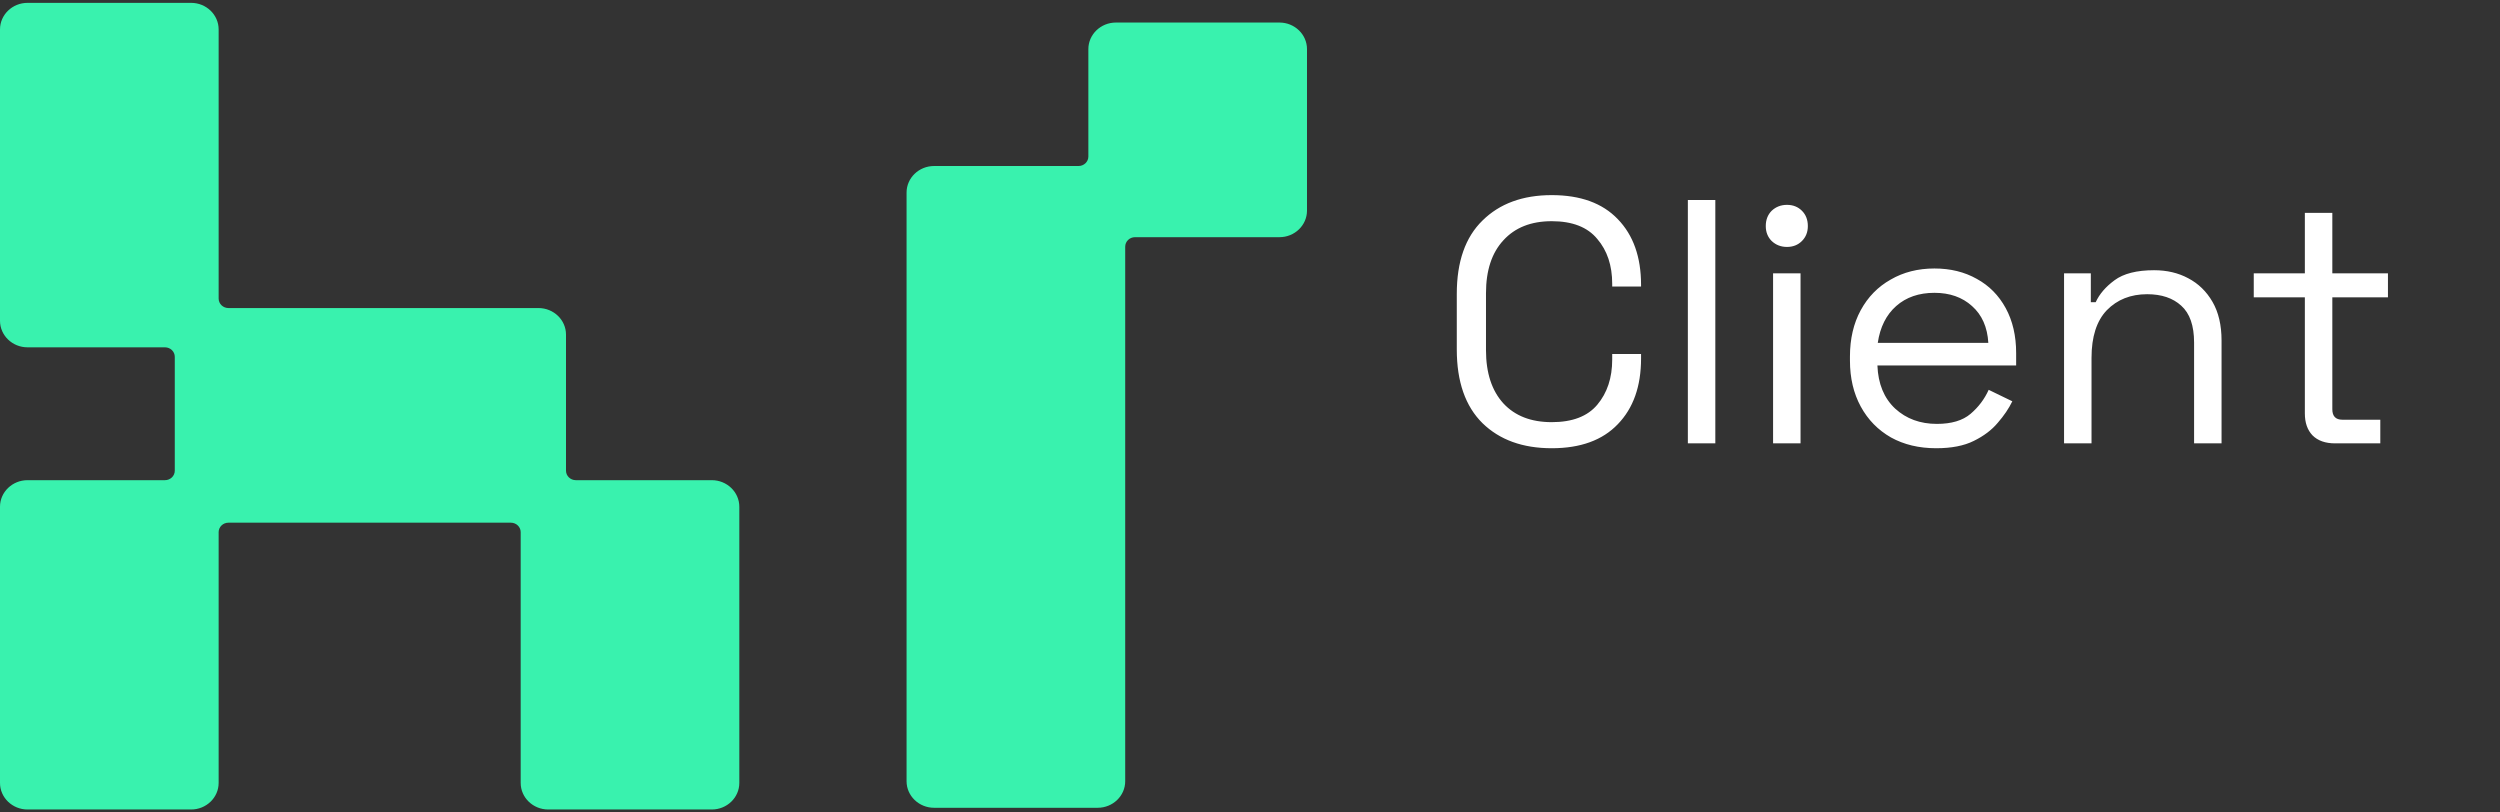 <svg width="437" height="142" viewBox="0 0 437 142" fill="none" xmlns="http://www.w3.org/2000/svg">
<rect x="0" y="0" width="437" height="142" fill="#333333" stroke="none"/>
<path d="M271.238 78.351C266.173 78.351 262.142 76.892 259.144 73.975C256.146 71.017 254.646 66.723 254.646 61.091V51.367C254.646 45.735 256.146 41.461 259.144 38.544C262.142 35.586 266.173 34.107 271.238 34.107C276.262 34.107 280.111 35.505 282.785 38.301C285.499 41.096 286.857 44.925 286.857 49.787V50.091H281.813V49.605C281.813 46.404 280.941 43.791 279.199 41.765C277.498 39.698 274.844 38.665 271.238 38.665C267.632 38.665 264.816 39.779 262.79 42.008C260.764 44.196 259.751 47.275 259.751 51.245V61.212C259.751 65.183 260.764 68.283 262.79 70.511C264.816 72.699 267.632 73.793 271.238 73.793C274.844 73.793 277.498 72.78 279.199 70.754C280.941 68.688 281.813 66.054 281.813 62.853V61.881H286.857V62.671C286.857 67.533 285.499 71.362 282.785 74.157C280.111 76.953 276.262 78.351 271.238 78.351ZM295.037 77.5V34.958H299.838V77.5H295.037ZM309.934 77.5V47.781H314.735V77.5H309.934ZM312.365 43.163C311.311 43.163 310.42 42.818 309.691 42.129C309.002 41.441 308.658 40.569 308.658 39.516C308.658 38.422 309.002 37.531 309.691 36.842C310.42 36.153 311.311 35.809 312.365 35.809C313.418 35.809 314.289 36.153 314.978 36.842C315.667 37.531 316.011 38.422 316.011 39.516C316.011 40.569 315.667 41.441 314.978 42.129C314.289 42.818 313.418 43.163 312.365 43.163ZM338.444 78.351C335.446 78.351 332.812 77.723 330.543 76.467C328.275 75.17 326.512 73.367 325.256 71.058C324 68.749 323.372 66.075 323.372 63.036V62.306C323.372 59.227 324 56.533 325.256 54.224C326.512 51.914 328.254 50.131 330.483 48.875C332.711 47.579 335.264 46.931 338.14 46.931C340.936 46.931 343.407 47.538 345.555 48.754C347.702 49.929 349.383 51.63 350.599 53.859C351.814 56.087 352.422 58.7 352.422 61.699V63.887H328.173C328.295 67.087 329.328 69.599 331.273 71.423C333.218 73.205 335.648 74.097 338.566 74.097C341.118 74.097 343.083 73.509 344.461 72.334C345.838 71.159 346.892 69.761 347.621 68.141L351.754 70.146C351.146 71.402 350.295 72.658 349.201 73.914C348.148 75.17 346.75 76.224 345.008 77.075C343.306 77.925 341.118 78.351 338.444 78.351ZM328.234 59.936H347.56C347.398 57.181 346.446 55.034 344.704 53.494C343.002 51.955 340.814 51.185 338.14 51.185C335.426 51.185 333.197 51.955 331.455 53.494C329.713 55.034 328.639 57.181 328.234 59.936ZM360.797 77.5V47.781H365.476V52.826H366.327C366.975 51.408 368.069 50.131 369.609 48.997C371.189 47.822 373.498 47.234 376.537 47.234C378.766 47.234 380.751 47.7 382.493 48.632C384.276 49.564 385.694 50.942 386.747 52.765C387.801 54.588 388.327 56.837 388.327 59.511V77.5H383.526V59.876C383.526 56.918 382.777 54.77 381.278 53.433C379.819 52.096 377.834 51.428 375.322 51.428C372.445 51.428 370.095 52.36 368.272 54.224C366.489 56.087 365.598 58.863 365.598 62.55V77.5H360.797ZM408.177 77.5C406.475 77.5 405.158 77.034 404.226 76.102C403.335 75.17 402.889 73.894 402.889 72.273V51.975H393.956V47.781H402.889V37.207H407.691V47.781H417.414V51.975H407.691V71.544C407.691 72.76 408.278 73.367 409.453 73.367H416.077V77.5H408.177Z" fill="white"/>
<path d="M95.827 141.5C93.175 141.5 91.016 139.418 91.016 136.859V93.023C91.016 92.106 90.247 91.365 89.296 91.365H39.937C38.986 91.365 38.218 92.106 38.218 93.023V136.859C38.218 139.418 36.059 141.5 33.406 141.5H4.811C2.159 141.5 0 139.418 0 136.859V88.576C0 86.018 2.159 83.935 4.811 83.935H28.832C29.784 83.935 30.552 83.194 30.552 82.276V62.371C30.552 61.453 29.784 60.712 28.832 60.712H4.811C2.159 60.712 0 58.629 0 56.071V5.141C0 2.582 2.159 0.5 4.811 0.5H33.406C36.059 0.5 38.218 2.582 38.218 5.141V52.188C38.218 53.106 38.986 53.847 39.937 53.847H94.126C96.779 53.847 98.937 55.929 98.937 58.488V82.276C98.937 83.194 99.706 83.935 100.657 83.935H124.422C127.075 83.935 129.233 86.018 129.233 88.576V136.859C129.233 139.418 127.075 141.5 124.422 141.5H95.827ZM163.28 141.2C160.627 141.2 158.468 139.118 158.468 136.559V33.659C158.468 31.1 160.627 29.018 163.28 29.018H188.526C189.478 29.018 190.246 28.276 190.246 27.359V8.582C190.246 6.024 192.405 3.941 195.057 3.941H223.652C226.305 3.941 228.463 6.024 228.463 8.582V36.818C228.463 39.377 226.305 41.459 223.652 41.459H198.405C197.454 41.459 196.686 42.2 196.686 43.118V136.559C196.686 139.118 194.527 141.2 191.874 141.2H163.28Z" fill="#39F2AE"/>
</svg>
